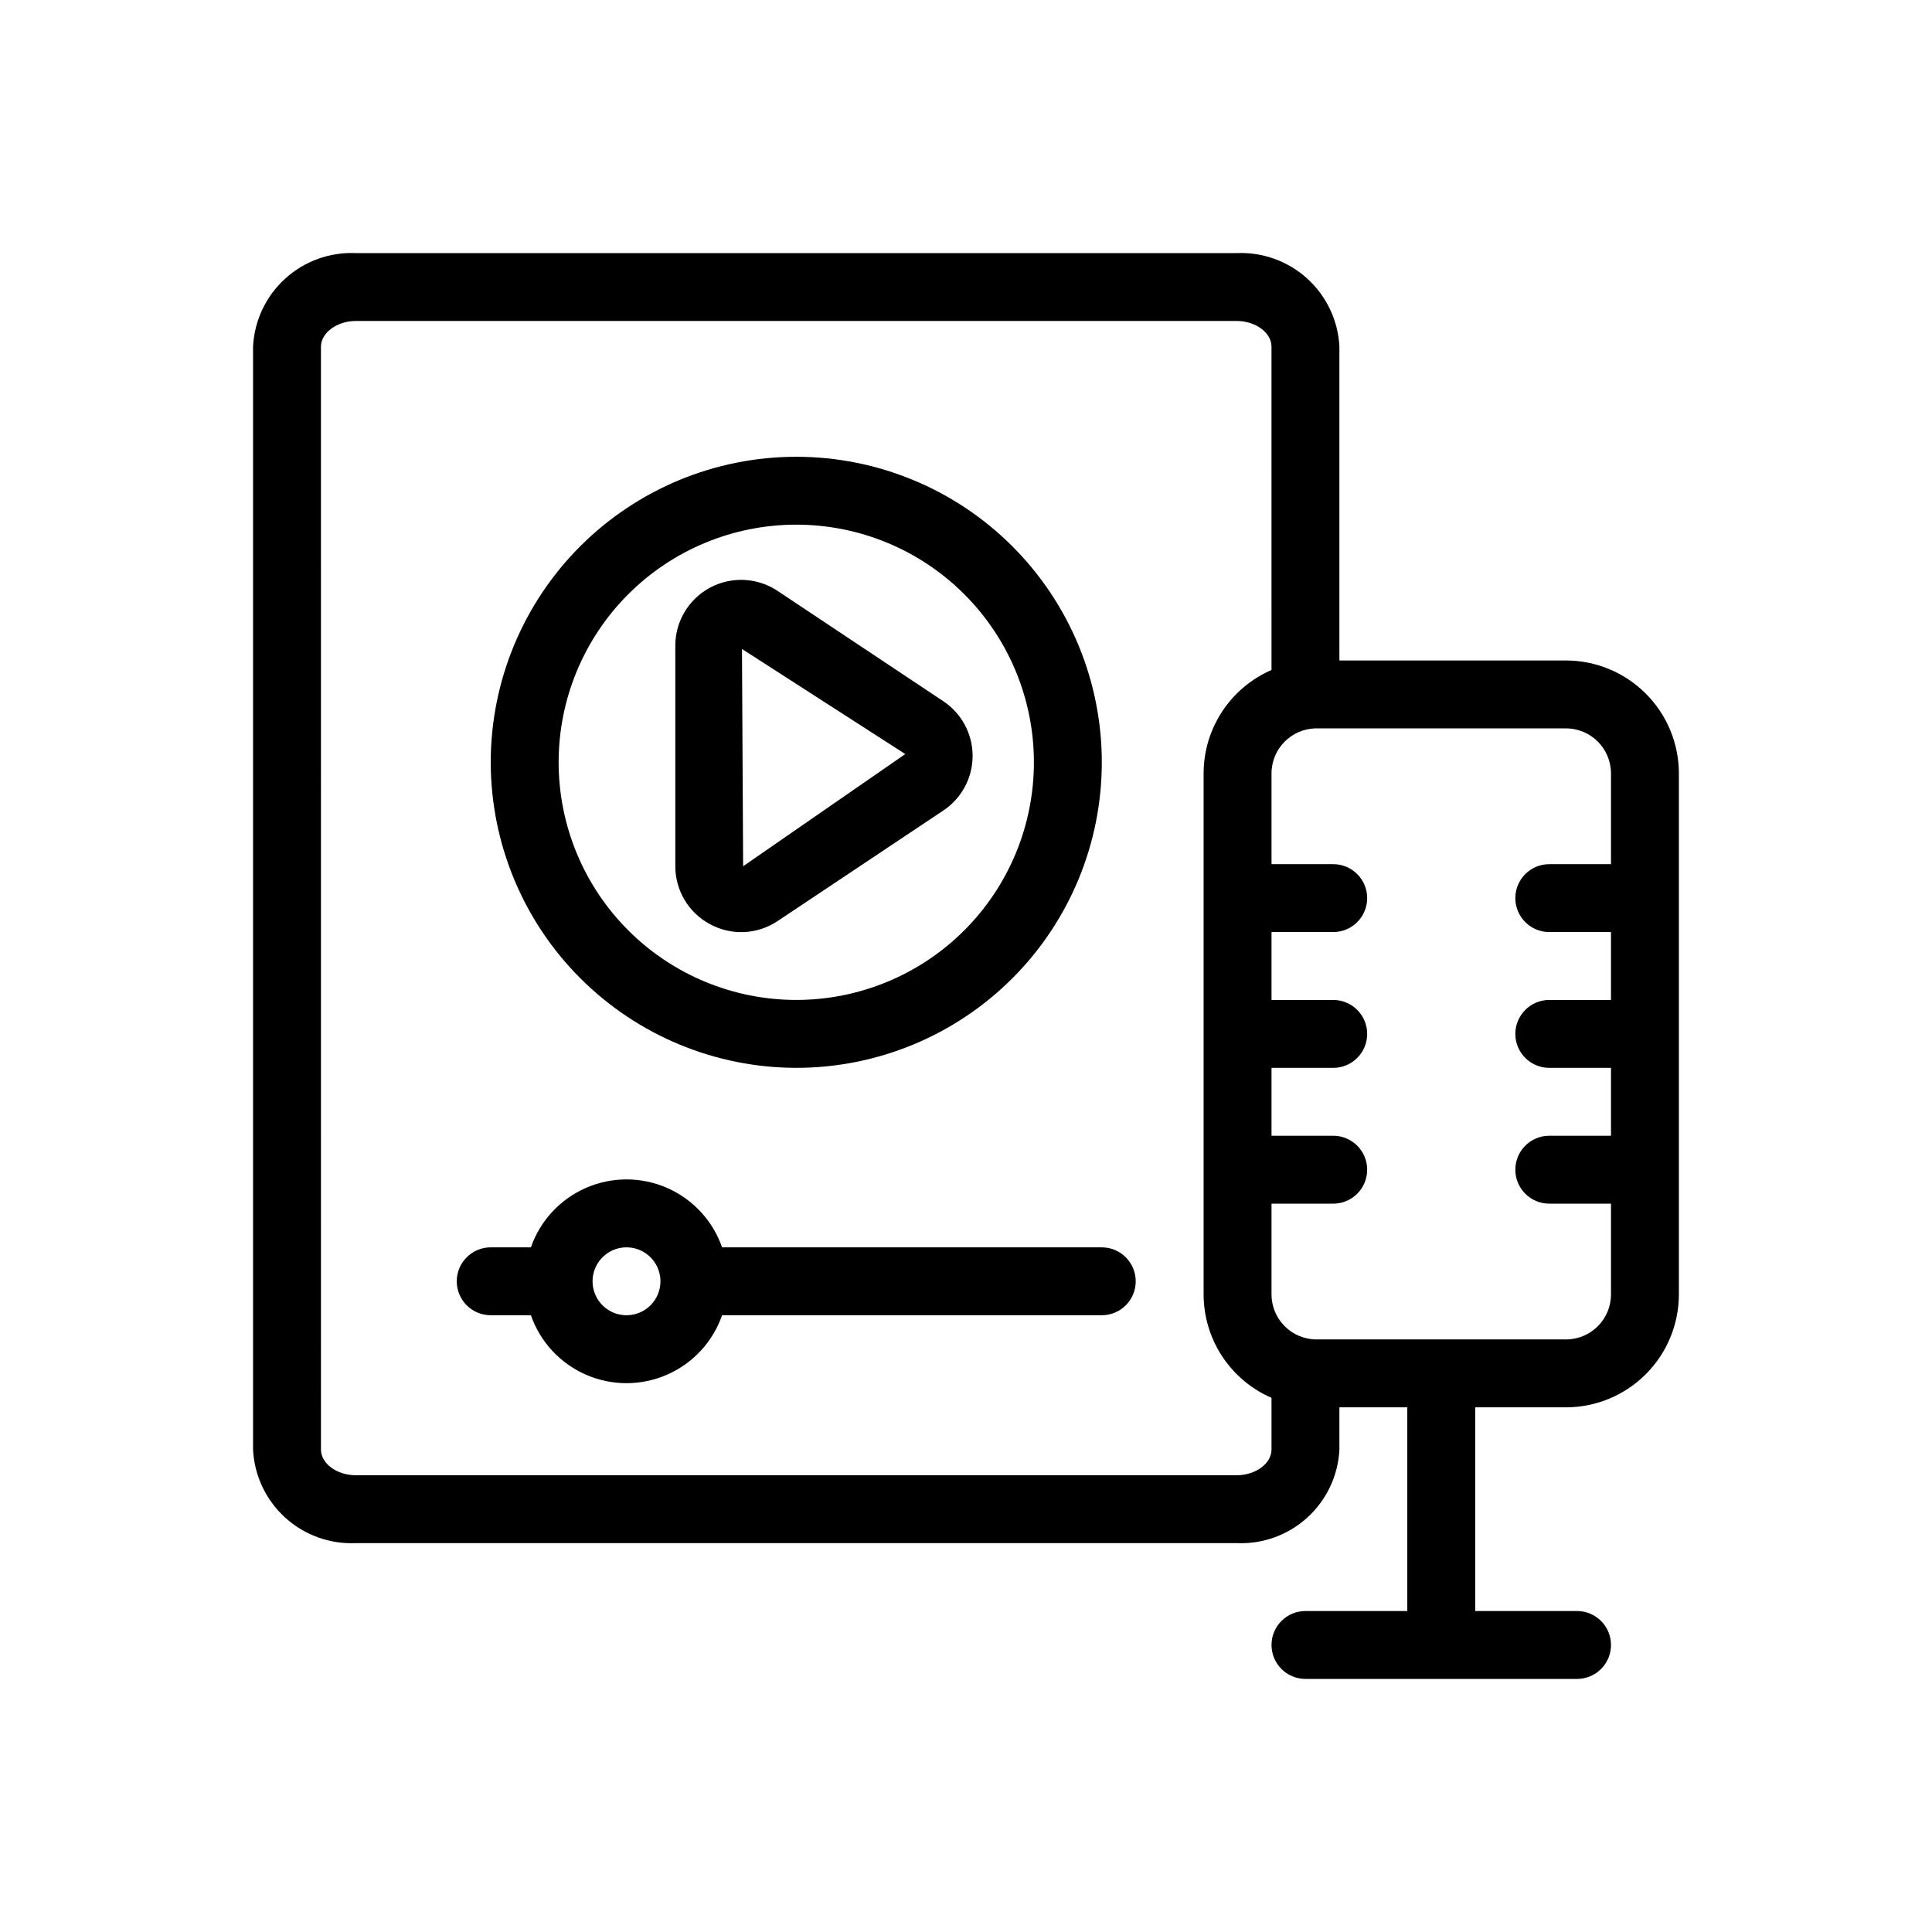 <?xml version="1.0" encoding="UTF-8"?>
<!-- The Best Svg Icon site in the world: iconSvg.co, Visit us! https://iconsvg.co -->
<svg fill="#000000" width="800px" height="800px" version="1.1" viewBox="144 144 512 512" xmlns="http://www.w3.org/2000/svg">
 <g>
  <path d="m559 319.03h-60.043v-83.18c-0.344-6.887-3.398-13.355-8.496-17.996-5.098-4.641-11.82-7.078-18.711-6.781h-233.48c-6.891-0.297-13.613 2.141-18.711 6.781-5.098 4.641-8.152 11.109-8.496 17.996v292.32c0.344 6.887 3.398 13.355 8.496 17.996s11.82 7.078 18.711 6.781h233.48c6.891 0.297 13.613-2.141 18.711-6.781s8.152-11.109 8.496-17.996v-11.211h17.992v53.98h-26.988c-4.969 0-8.996 4.027-8.996 8.996s4.027 8.996 8.996 8.996h71.973c4.969 0 8.996-4.027 8.996-8.996s-4.027-8.996-8.996-8.996h-26.988v-53.98h24.059-0.004c7.934-0.008 15.539-3.164 21.148-8.773 5.609-5.609 8.766-13.215 8.773-21.148v-138.08c-0.008-7.934-3.164-15.539-8.773-21.148-5.609-5.609-13.215-8.766-21.148-8.777zm-87.25 215.92-233.48 0.004c-5.004 0-9.211-3.113-9.211-6.785l-0.004-292.32c0-3.598 4.211-6.785 9.211-6.785h233.48c5.004 0 9.211 3.113 9.211 6.785l0.004 85.699c-5.34 2.324-9.887 6.152-13.086 11.02-3.195 4.867-4.902 10.562-4.906 16.387v138.08c0.004 5.824 1.711 11.52 4.906 16.387 3.199 4.867 7.746 8.695 13.086 11.016v13.73c0 3.672-4.211 6.785-9.215 6.785zm87.25-35.988-66.105 0.004c-6.586-0.008-11.922-5.344-11.93-11.93v-24.055h16.355c4.969 0 8.996-4.031 8.996-9s-4.027-8.996-8.996-8.996h-16.355v-17.992h16.355c4.969 0 8.996-4.027 8.996-8.996s-4.027-8.996-8.996-8.996h-16.355v-17.992h16.355v-0.004c4.969 0 8.996-4.027 8.996-8.996s-4.027-8.996-8.996-8.996h-16.355v-24.055c0.008-6.586 5.344-11.922 11.93-11.93h66.105c6.586 0.008 11.922 5.344 11.93 11.93v24.055h-16.355c-4.969 0-8.996 4.027-8.996 8.996s4.027 8.996 8.996 8.996h16.355v17.992h-16.355v0.004c-4.969 0-8.996 4.027-8.996 8.996s4.027 8.996 8.996 8.996h16.355v17.992h-16.355c-4.969 0-8.996 4.027-8.996 8.996s4.027 9 8.996 9h16.355v24.059-0.004c-0.008 6.586-5.344 11.922-11.93 11.93z"/>
  <path d="m332.14 388.91c2.793 1.523 5.945 2.246 9.121 2.094 3.172-0.152 6.242-1.176 8.875-2.957l43.832-29.238c4.859-3.219 7.785-8.664 7.785-14.492 0-5.832-2.926-11.277-7.785-14.496l-43.922-29.238c-3.519-2.336-7.762-3.316-11.949-2.758-4.184 0.559-8.023 2.613-10.805 5.789-2.785 3.172-4.32 7.25-4.328 11.473v58.496c0 3.144 0.852 6.234 2.469 8.934s3.934 4.91 6.707 6.394zm51.766-45.074-42.969 29.727-0.305-57.578z"/>
  <path d="m355.02 426.99c21.473 0 42.07-8.531 57.254-23.715 15.184-15.184 23.715-35.781 23.715-57.254 0-21.477-8.531-42.07-23.715-57.254-15.184-15.184-35.781-23.715-57.254-23.715s-42.07 8.531-57.254 23.715c-15.184 15.184-23.715 35.777-23.715 57.254 0.023 21.465 8.562 42.047 23.742 57.227 15.18 15.18 35.758 23.719 57.227 23.742zm0-143.95c16.703 0 32.719 6.633 44.531 18.445 11.809 11.809 18.445 27.828 18.445 44.531s-6.637 32.719-18.445 44.531c-11.812 11.809-27.828 18.445-44.531 18.445s-32.719-6.637-44.531-18.445c-11.809-11.812-18.445-27.828-18.445-44.531s6.637-32.723 18.445-44.531c11.812-11.812 27.828-18.445 44.531-18.445z"/>
  <path d="m435.98 474.56h-100.62c-2.457-7.055-7.746-12.766-14.594-15.758-6.848-2.992-14.633-2.992-21.48 0-6.848 2.992-12.137 8.703-14.594 15.758h-10.652c-4.969 0-8.996 4.027-8.996 8.996s4.027 8.996 8.996 8.996h10.652c2.457 7.059 7.746 12.77 14.594 15.758 6.848 2.992 14.633 2.992 21.48 0 6.848-2.988 12.137-8.699 14.594-15.758h100.62c4.969 0 8.996-4.027 8.996-8.996s-4.027-8.996-8.996-8.996zm-125.95 17.992c-3.637 0-6.918-2.191-8.309-5.555-1.395-3.359-0.625-7.231 1.949-9.801 2.57-2.574 6.441-3.344 9.805-1.953 3.359 1.395 5.551 4.676 5.551 8.312 0 2.387-0.945 4.676-2.633 6.363s-3.977 2.633-6.363 2.633z"/>
 </g>
</svg>